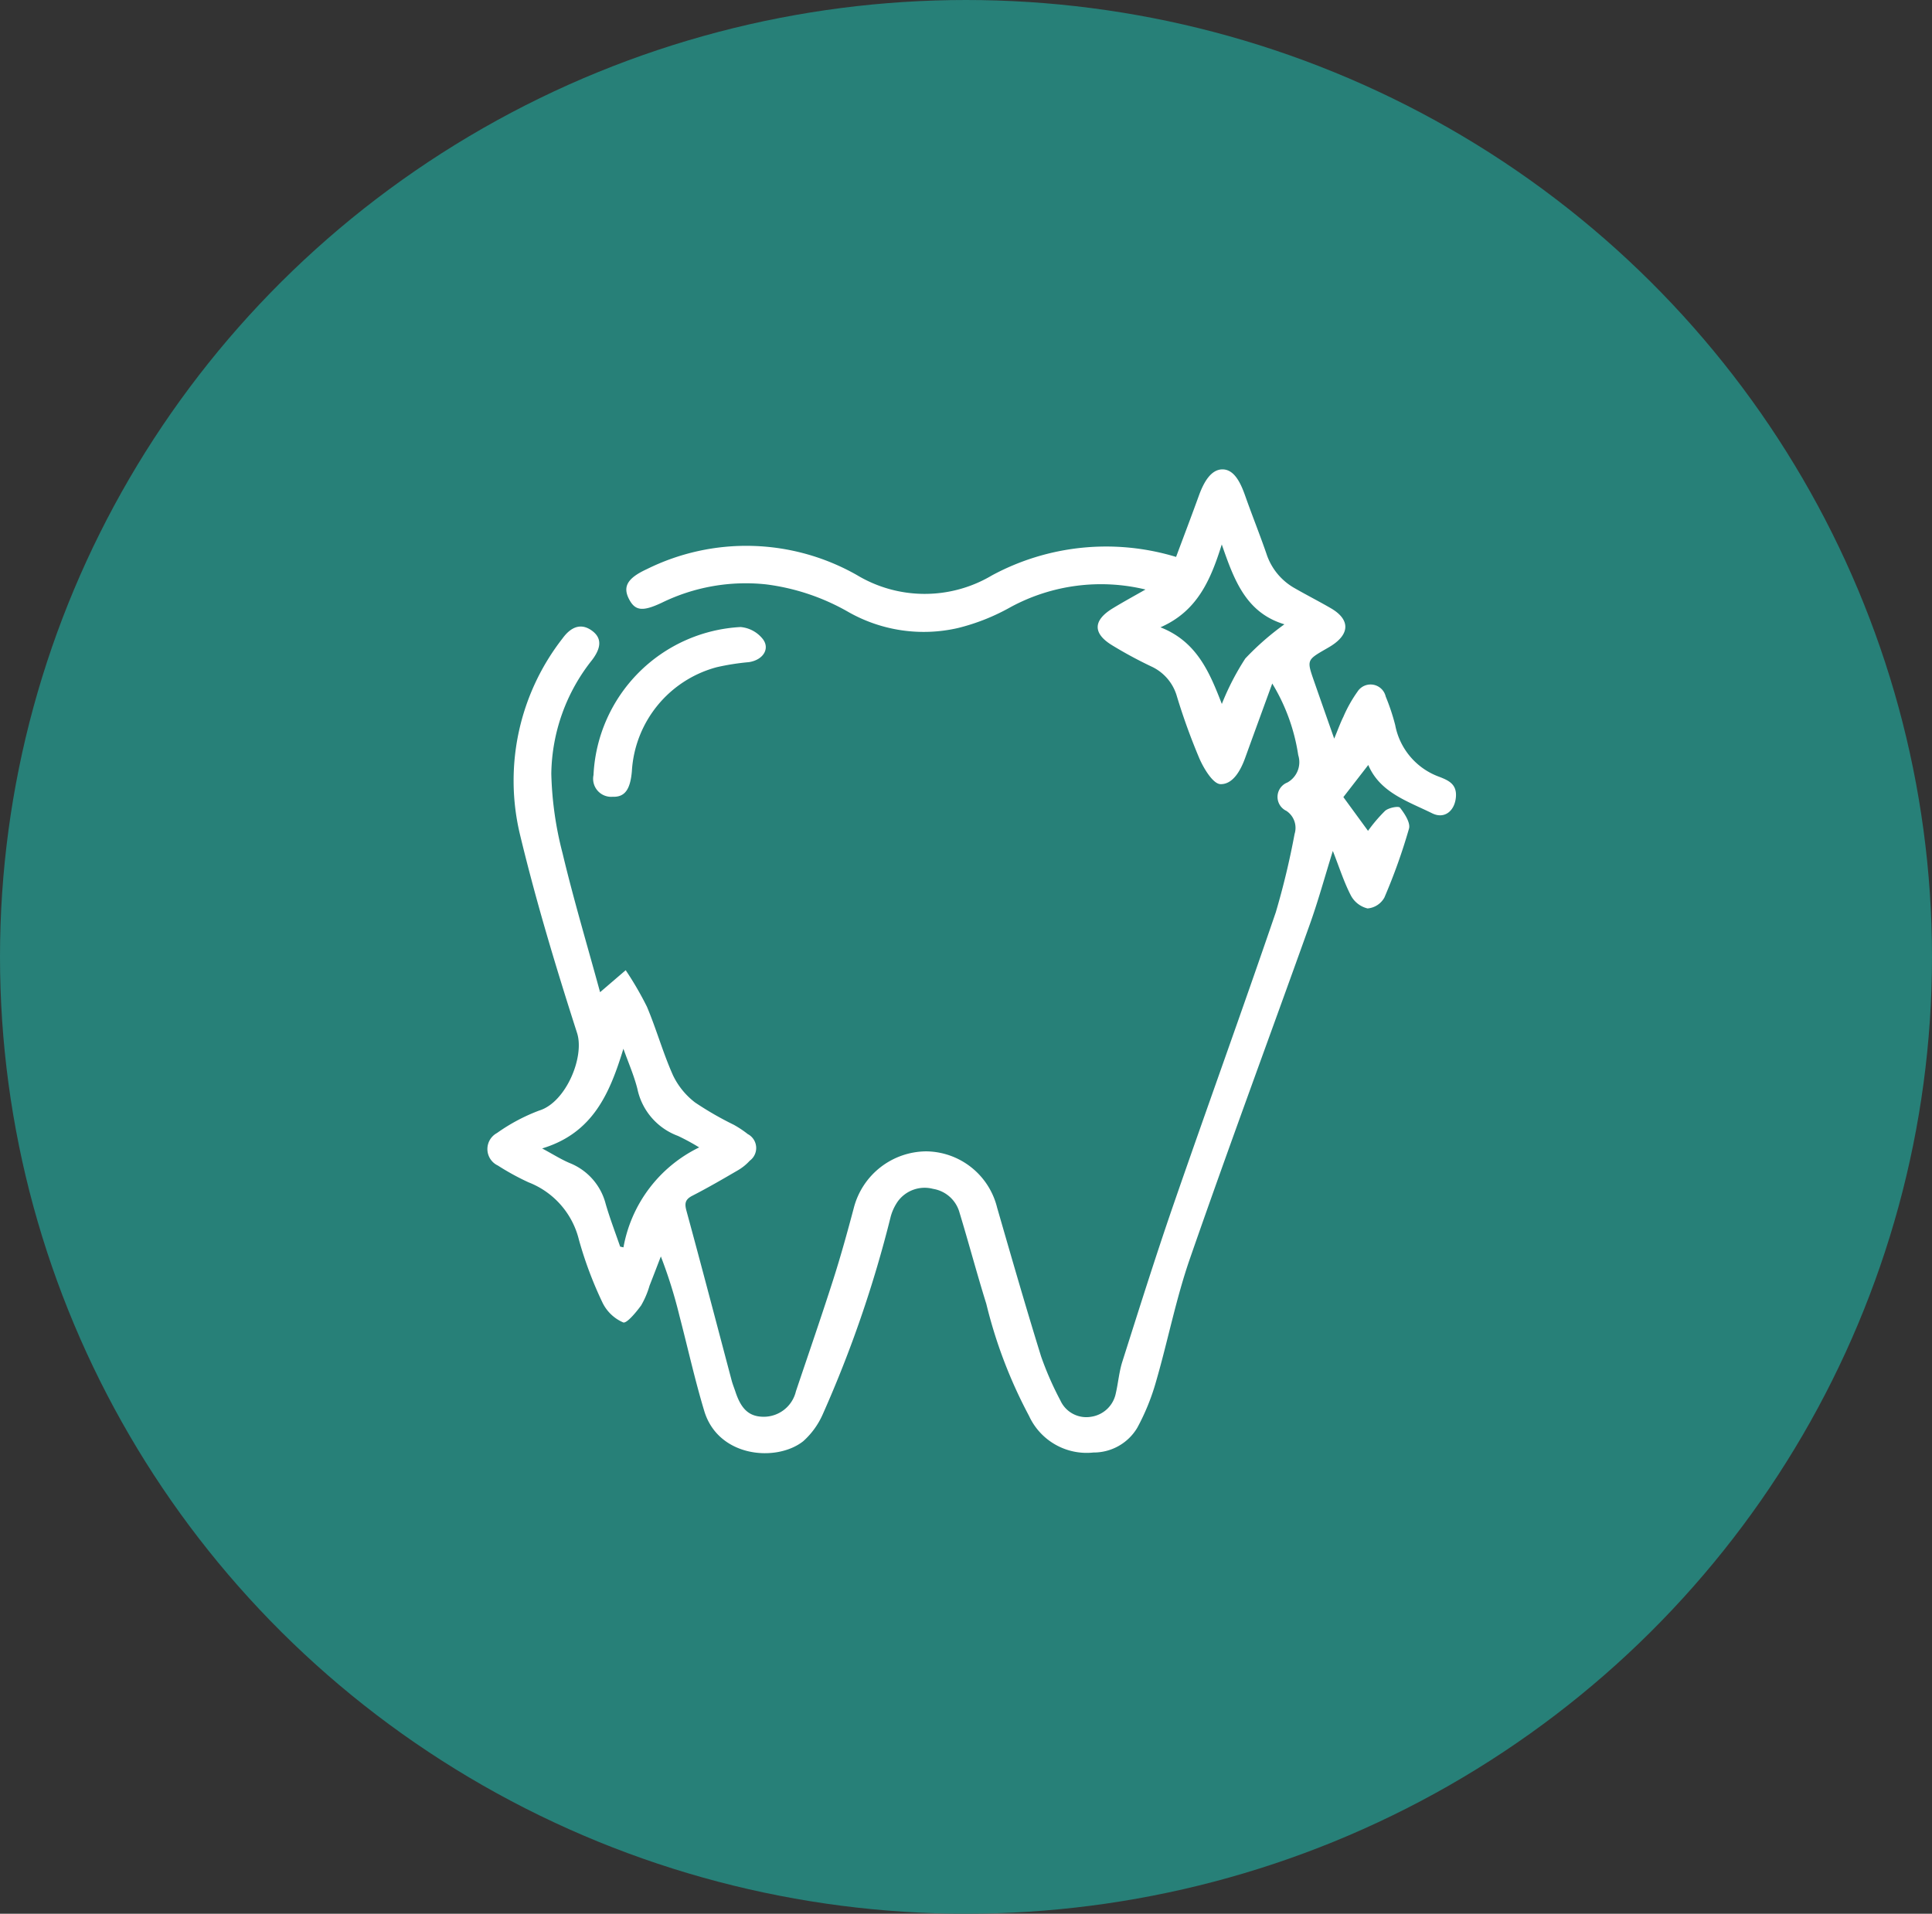 <svg xmlns="http://www.w3.org/2000/svg" xmlns:xlink="http://www.w3.org/1999/xlink" width="107" height="106" viewBox="0 0 107 106">
  <rect x="0" y="0" width="107" height="106" fill="#333333" stroke="none"/>
  <defs>
    <clipPath id="clip-path">
      <rect id="Rectangle_999" data-name="Rectangle 999" width="53.638" height="54.491" fill="none"/>
    </clipPath>
  </defs>
  <g id="cosmetic-dentistry" transform="translate(0.218 0.059)">
    <ellipse id="Ellipse_2" data-name="Ellipse 2" cx="53.5" cy="53" rx="53.5" ry="53" transform="translate(-0.218 -0.059)" fill="#278078"/>
    <g id="Group_1259" data-name="Group 1259" transform="translate(26.782 25.94)">
      <g id="Group_1260" data-name="Group 1260" clip-path="url(#clip-path)">
        <path id="Path_1358" data-name="Path 1358" d="M43.465,11.849c-.535,1.469-1.023,2.8-1.505,4.134-.252.7-.683,1.469-1.366,1.451-.406-.01-.911-.841-1.159-1.4a34.928,34.928,0,0,1-1.249-3.443,2.6,2.6,0,0,0-1.415-1.671A23.644,23.644,0,0,1,34.6,9.747c-1.089-.662-1.072-1.382.03-2.053.586-.357,1.189-.685,1.81-1.04a10.5,10.5,0,0,0-7.481.981,11.587,11.587,0,0,1-2.892,1.149A8.447,8.447,0,0,1,20,7.907a12.215,12.215,0,0,0-4.581-1.539A10.584,10.584,0,0,0,9.652,7.386c-1.063.5-1.482.459-1.825-.221s-.065-1.147.979-1.631a12.4,12.4,0,0,1,11.648.317,7.282,7.282,0,0,0,7.481.022,13.307,13.307,0,0,1,10.2-1.024c.423-1.135.856-2.272,1.27-3.416C39.652.758,40.051-.011,40.719,0s1.014.813,1.251,1.484c.377,1.068.8,2.118,1.17,3.19a3.391,3.391,0,0,0,1.574,1.913c.656.377,1.331.719,1.987,1.1,1.072.618,1.074,1.424.018,2.091-.094.059-.191.115-.287.17-1.062.614-1.064.614-.65,1.8.348,1,.7,2,1.11,3.165.209-.5.338-.869.51-1.213a7.493,7.493,0,0,1,.779-1.387.86.86,0,0,1,1.564.27,11.775,11.775,0,0,1,.525,1.577,3.8,3.8,0,0,0,2.441,2.868c.517.2.978.408.922,1.114-.06.768-.627,1.247-1.314.908-1.359-.671-2.891-1.149-3.54-2.677L47.4,18.152l1.365,1.869a8.582,8.582,0,0,1,.946-1.109c.195-.171.744-.278.824-.175.257.33.589.834.5,1.16a31.949,31.949,0,0,1-1.365,3.822,1.178,1.178,0,0,1-.929.6,1.426,1.426,0,0,1-.925-.717c-.386-.745-.64-1.557-1-2.468-.452,1.454-.823,2.815-1.3,4.138-2.2,6.149-4.471,12.27-6.613,18.438-.77,2.215-1.219,4.54-1.874,6.8a12.428,12.428,0,0,1-1.045,2.577,2.809,2.809,0,0,1-2.426,1.368,3.512,3.512,0,0,1-3.567-2.028,26.4,26.4,0,0,1-2.367-6.209c-.522-1.674-.972-3.371-1.482-5.049a1.82,1.82,0,0,0-1.464-1.317,1.839,1.839,0,0,0-1.959.7,2.742,2.742,0,0,0-.389.836,66.01,66.01,0,0,1-3.764,10.95,4.35,4.35,0,0,1-1.079,1.49c-1.479,1.172-4.707.9-5.482-1.67-.525-1.74-.917-3.52-1.377-5.281A26.4,26.4,0,0,0,9.6,43.594c-.208.54-.414,1.08-.626,1.618a4.829,4.829,0,0,1-.469,1.1c-.277.379-.8,1.009-.991.937a2.274,2.274,0,0,1-1.142-1.089,21.343,21.343,0,0,1-1.31-3.49A4.577,4.577,0,0,0,2.273,39.49a13.95,13.95,0,0,1-1.7-.931,1.008,1.008,0,0,1-.049-1.8,10.25,10.25,0,0,1,2.338-1.245c1.478-.45,2.521-2.966,2.1-4.289-1.167-3.633-2.274-7.295-3.164-11A12.805,12.805,0,0,1,4.15,9.368c.514-.709,1.076-.842,1.635-.433.53.387.546.911.006,1.623a10.319,10.319,0,0,0-2.258,6.3,19.2,19.2,0,0,0,.622,4.4c.606,2.542,1.355,5.05,2.079,7.7l1.419-1.218A18.23,18.23,0,0,1,8.83,29.765c.526,1.247.891,2.564,1.444,3.8A4.152,4.152,0,0,0,11.5,35.07,18.12,18.12,0,0,0,13.635,36.3a5.7,5.7,0,0,1,.777.516.872.872,0,0,1,.112,1.476,2.773,2.773,0,0,1-.671.539c-.826.482-1.655.963-2.506,1.4-.405.207-.441.425-.327.843.852,3.124,1.671,6.258,2.5,9.387.057.214.142.421.212.632.323.979.771,1.376,1.558,1.382a1.832,1.832,0,0,0,1.792-1.415c.694-2.063,1.406-4.121,2.069-6.194.419-1.31.785-2.638,1.138-3.968a4.174,4.174,0,0,1,4-3.124,4.089,4.089,0,0,1,3.934,3.116c.795,2.752,1.587,5.506,2.435,8.241a17.6,17.6,0,0,0,1.068,2.438,1.576,1.576,0,0,0,1.7.906,1.635,1.635,0,0,0,1.369-1.291c.136-.583.182-1.193.363-1.76.914-2.875,1.818-5.754,2.8-8.605,1.879-5.437,3.84-10.845,5.7-16.289a43.172,43.172,0,0,0,1.04-4.336,1.128,1.128,0,0,0-.455-1.279.856.856,0,0,1,.057-1.572,1.29,1.29,0,0,0,.6-1.516,10.651,10.651,0,0,0-1.445-3.976m-31.741,25.7a11.848,11.848,0,0,0-1.17-.634A3.549,3.549,0,0,1,8.3,34.309c-.193-.756-.512-1.48-.774-2.219-.751,2.452-1.674,4.669-4.5,5.522.594.319,1.044.606,1.528.811a3.327,3.327,0,0,1,1.992,2.268c.232.8.53,1.574.8,2.36l.183.04a7.656,7.656,0,0,1,4.2-5.539M37.269,8.747c2.019.79,2.726,2.506,3.4,4.246a14.28,14.28,0,0,1,1.3-2.518,15.069,15.069,0,0,1,2.166-1.894c-2.141-.645-2.788-2.467-3.47-4.424-.618,1.978-1.36,3.7-3.393,4.589" transform="translate(0 0)" fill="#fff"/>
        <path id="Path_1359" data-name="Path 1359" d="M44.968,74.694a1,1,0,0,1-1.079-1.2,8.619,8.619,0,0,1,8.144-8.2,1.765,1.765,0,0,1,1.178.6c.5.551.1,1.228-.726,1.346a13.22,13.22,0,0,0-1.771.279,6.347,6.347,0,0,0-4.7,5.76c-.087,1.02-.394,1.436-1.048,1.417" transform="translate(-38.019 -56.562)" fill="#fff"/>
      </g>
    </g>
  </g>
</svg>
